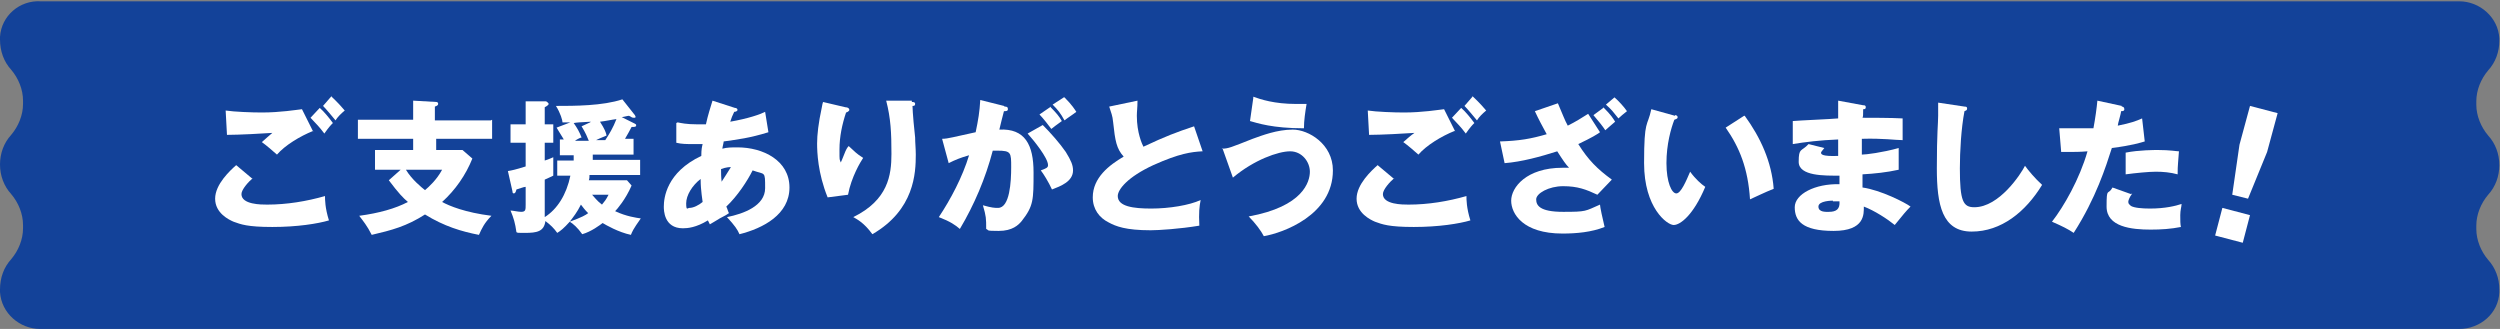 <?xml version="1.0" encoding="UTF-8"?>
<svg id="_レイヤー_1" xmlns="http://www.w3.org/2000/svg" version="1.1" viewBox="0 0 380 50">
  <rect x="0" y="0" width="380" height="50" fill="#808080" stroke="none"/>
  <!-- Generator: Adobe Illustrator 29.0.0, SVG Export Plug-In . SVG Version: 2.1.0 Build 186)  -->
  <defs>
    <style>
      .st0 {
        fill: #134299;
      }

      .st1 {
        fill: #fff;
      }
    </style>
  </defs>
  <path class="st0" d="M373.8,50c3.2,0,6-2.4,6.1-5.6,0-.1,0-.3,0-.4,0-1.7-.6-3.3-1.7-4.5-1.1-1.3-1.8-3-1.8-4.7v-.5c0-1.7.7-3.4,1.8-4.7,1.1-1.2,1.7-2.8,1.7-4.5s-.6-3.3-1.7-4.5c-1.1-1.3-1.8-3-1.8-4.7v-.5c0-1.7.7-3.4,1.8-4.7,1.1-1.2,1.7-2.8,1.7-4.5s0-.3,0-.4c-.2-3.2-3-5.6-6.1-5.6H6.2C3,0,.2,2.4,0,5.6,0,5.8,0,5.9,0,6,0,7.8.6,9.4,1.7,10.6c1.1,1.3,1.8,3,1.8,4.7v.5c0,1.7-.7,3.4-1.8,4.7C.6,21.7,0,23.3,0,25s.6,3.3,1.7,4.5c1.1,1.3,1.8,3,1.8,4.7v.5c0,1.7-.7,3.4-1.8,4.7C.6,40.6,0,42.2,0,44s0,.3,0,.4c.2,3.2,3,5.6,6.1,5.6h367.7Z"/>
  <g>
    <path class="st1" d="M38.4,27.1c-.6.5-1.7,1.7-1.7,2.4,0,1.6,3,1.6,3.9,1.6,3,0,6-.5,8.8-1.3,0,.5,0,1.8.6,3.7-1.7.5-4.8,1-8.6,1s-4.8-.4-5.9-.8c-.7-.3-2.8-1.3-2.8-3.5s2.3-4.3,3.2-5.1l2.5,2.1ZM47.6,19.9c-2,.8-4.3,2.2-5.5,3.6-.8-.7-1.6-1.4-2.3-1.9.8-.7,1-.9,1.6-1.4-1.4.1-5.1.3-6.9.3l-.2-3.7c1.3.2,4,.3,5.5.3,2.8,0,5.2-.4,6.1-.5l1.7,3.4ZM48.6,16.4c.6.5,1.5,1.6,2,2.3-.3.3-.6.6-1.3,1.6-.9-1.2-1.1-1.3-2.1-2.4l1.4-1.5ZM50.3,14.6c.3.3,1,.9,2.1,2.2-.6.5-1.1,1-1.4,1.5-.5-.6-1.4-1.7-1.9-2.2l1.3-1.5Z"/>
    <path class="st1" d="M74.8,18.2v2.9h-8.5v1.7h4l1.5,1.3c-1,2.5-2.6,4.8-4.6,6.6,1.1.6,3.5,1.6,7.5,2.1-1.1,1.1-1.5,2-1.9,2.9-2.6-.5-5.3-1.3-8.2-3.1-2.8,1.8-5.1,2.4-8.1,3.1-.7-1.4-1.3-2.1-1.9-2.9,3-.4,5.5-1.1,7.4-2.1-.7-.6-1.4-1.3-2.9-3.3l1.8-1.6h-3.9v-3h5.8v-1.7h-8.4v-2.9h8.4v-2.9l3.5.2c.2,0,.3.1.3.3s-.2.3-.5.4v2.1h8.5ZM61.7,25.8c.9,1.5,2.4,2.7,2.9,3.1.6-.5,1.8-1.6,2.6-3.1h-5.5Z"/>
    <path class="st1" d="M84.7,26.7v-2.3h2.5c0-.3,0-.5,0-.8h-2.1v-2.4h.6c-.7-1.1-.9-1.5-1.1-1.8l2.1-.8c-.4,0-.9,0-1.2,0,0-.3-.3-1.4-1-2.5,2.8,0,7.1,0,10.1-1l1.9,2.4c0,0,.1.2.1.2,0,.2,0,.2-.3.2s-.4-.2-.7-.3c-.2,0-.9.2-1.1.2l2,1c0,0,.2.1.2.2,0,.3-.2.3-.7.3-.3.6-.6,1.1-1,1.8h1.3v2.4h-6.2c0,.4,0,.6,0,.8h7.2v2.3h-7.7c0,.2,0,.6-.1.8h5.8l.7.8c-.9,2.1-2.2,3.6-2.5,3.9,1.7.8,3.2,1,3.9,1.1-1.2,1.7-1.3,2-1.5,2.5-1.9-.4-3.8-1.5-4.3-1.8-.4.3-1.7,1.3-3.1,1.7-.7-1-1.4-1.6-1.9-1.9-.9,1-1.4,1.4-1.9,1.7-.5-.7-1-1.2-1.8-1.8-.2,1.6-1.3,1.8-3.1,1.8s-.8,0-1.3-.1c-.2-1.4-.4-2.1-.9-3.3.3,0,1.2.2,1.6.2.7,0,.7-.3.7-1.1v-2.7c-.3,0-1,.3-1.4.4-.1.4-.2.6-.4.6s-.2-.2-.2-.3l-.7-3.1c.6-.1,1.1-.2,2.7-.7v-3.6h-2.3v-2.8h2.3v-3.5h3.1c.2.1.4.3.4.4s-.2.3-.6.5v2.6h1.3v2.8h-1.3v2.7c.7-.2,1-.4,1.3-.5,0,1,0,1.3,0,1.7,0,.6,0,.8,0,1.1-.8.4-1.1.5-1.3.6v5.7c1.9-1.2,3.3-3.4,3.9-6.3h-2.1ZM86.6,33.7c1.9-.7,2.4-1,2.8-1.3-.5-.5-.8-.9-1.1-1.3-.6,1.2-1.1,1.8-1.7,2.6ZM89.8,18.5c-1.8.1-2,.1-2.6.2.5.7.9,1.4,1.2,2.2-.2,0-.9.4-1,.5h2.1c-.6-1.5-.9-1.8-1.1-2.2l1.3-.6ZM90,29.6c.3.3.7.9,1.5,1.5.4-.5.6-.7,1-1.5h-2.5ZM92,21.3c.6-.9,1.2-1.9,1.7-3.2-.8.1-1.6.3-2.5.4.7,1.1.9,1.6,1,2.1-.4.2-.8.3-1.6.7h1.3Z"/>
    <path class="st1" d="M103,18.6c.5.1,1.3.3,3,.3s.7,0,1.3,0c.3-1.4.7-2.6,1-3.6l3.4,1.1c.2,0,.4.1.4.3s-.3.3-.5.3c-.3.6-.4.9-.6,1.5,2.8-.5,4.5-1.1,5.3-1.5l.5,3.1c-2.9.9-4.7,1.1-6.8,1.4,0,.2-.2.9-.2,1.1.7-.2,1.5-.2,2.3-.2,3.9,0,7.9,2,7.9,6.1s-4,6.2-7.6,7.1c-.3-.7-.7-1.3-1.9-2.6,2.5-.5,5.8-1.7,5.8-4.4s0-2-1.9-2.7c-.8,1.6-2.3,3.9-4,5.5.2.4.2.6.4,1-.3.2-.4.3-1.4.8,0,0-1.3.8-1.5.9-.2-.4-.2-.4-.3-.6-1.8,1.1-3.1,1.2-3.8,1.2-2.9,0-2.9-2.8-2.9-3.3,0-1.3.4-5.2,5.7-7.7,0-1,.1-1.4.2-1.8-.7,0-1.1,0-1.5,0-.9,0-1.7,0-2.5-.2v-3ZM106.5,27.2c-1.3,1-2.2,2.5-2.2,3.7s.2.7.5.7c.6,0,1.4-.4,2-.9,0-.2-.3-1.7-.3-3.4ZM109.7,27.6c.4-.6.9-1.4,1.4-2.2-.2,0-.7,0-1.5.3,0,.5,0,1.3.1,2Z"/>
    <path class="st1" d="M128.5,16.3c.4,0,.6.2.6.4s-.4.4-.5.4c-.6,1.8-1,3.7-1,5.6s0,1.4.2,2c.2-.4.2-.5.5-1.2.3-.8.5-1.1.7-1.3,1,.9,1.1,1.1,2.2,1.8-.4.6-1.8,2.9-2.3,5.6l-3.1.4c-1.5-3.7-1.6-6.9-1.6-8.2s.2-3.1.7-5.4c.1-.5.1-.6.2-.9l3.4.8ZM138.6,15.5c.2,0,.5,0,.5.3s-.2.3-.4.3c0,.8.3,4.1.4,4.8,0,.8.1,1.7.1,2.6,0,2.8-.2,8.4-6.6,12.1-1.3-1.8-2.4-2.3-2.9-2.6,5.3-2.6,5.8-6.4,5.8-9.6s-.1-5.4-.8-8.1h3.9Z"/>
    <path class="st1" d="M152.7,16.2c.4,0,.5.1.5.4s-.3.3-.6.3c-.1.4-.6,2.3-.7,2.8,3.9-.2,5.2,2.3,5.2,6.5s0,5.1-1.8,7.4c-.5.6-1.4,1.5-3.5,1.5s-1.4-.1-1.9-.3c0-1.6,0-1.9-.5-3.6,1.4.4,1.8.4,2.3.4,1.8,0,2-4,2-6.2s0-2.5-2.1-2.5-.4,0-.7,0c-1.1,4.2-2.8,8.2-5,11.9-.7-.6-1.4-1.1-3.2-1.8,1.8-2.7,3.6-6.1,4.6-9.4-1.4.4-2.1.7-3.1,1.2l-1-3.7c.9,0,1.8-.3,5.1-1,.4-1.9.6-3.1.7-4.9l3.6.9ZM158.4,18.9c1.4,1.4,2.7,2.9,3.6,4.2.8,1.3,1.1,2,1.1,2.8,0,1.7-1.9,2.4-3.2,2.9-.5-1.1-1.3-2.4-1.7-2.9.8-.3,1.1-.4,1.1-.8,0-1.1-2.2-3.8-3.1-4.8l2.3-1.3ZM159.6,16.2c1,1,1.4,1.5,1.8,2.2-.5.4-.6.4-1.6,1.2-.2-.3-1.3-1.7-1.8-2.2l1.6-1.1ZM161.8,14.8c1.2,1.2,1.6,1.9,1.8,2.2-.5.4-1.3.9-1.8,1.3-.6-1.1-1-1.6-1.8-2.4l1.7-1.1Z"/>
    <path class="st1" d="M182.7,23c-1.6.1-3.4.3-7.4,2.1-3.9,1.8-5.4,3.7-5.4,4.7,0,1.6,2.4,1.9,5.1,1.9s5.8-.5,7.5-1.3c-.2,1-.3,1.9-.2,3.9-3,.5-6.2.7-7.4.7-3.8,0-5.3-.6-6.4-1.2-1.4-.7-2.4-2-2.4-3.8,0-3,2.5-4.9,4.7-6.2-1.1-1.2-1.3-2.4-1.6-5.2-.1-1.1-.3-1.4-.6-2.4l4.3-.9c0,1.1-.1,1.6-.1,2.3,0,2.6.8,4.3,1,4.7,3.4-1.6,5-2.2,7.7-3.1l1.3,3.8Z"/>
    <path class="st1" d="M185.7,22.6c1,0,1.4-.2,4.7-1.5,1.4-.5,3.7-1.4,6.1-1.4s6.1,2.2,6.1,6.2c0,6.8-7.6,9.5-10.5,10-.4-.8-1.3-2-2.3-3,8.3-1.5,9.3-5.3,9.3-6.8s-1.2-3.1-3-3.1-5.5,1.3-8.7,4l-1.6-4.5ZM190.5,14.7c1.1.4,3.2,1.1,6.5,1.1s1.1,0,1.6,0c-.2,1.2-.4,2.5-.4,3.7-4.8,0-7.1-.8-8.2-1.1l.5-3.5Z"/>
    <path class="st1" d="M211.9,27.1c-.6.5-1.7,1.7-1.7,2.4,0,1.6,3,1.6,3.9,1.6,3,0,6-.5,8.8-1.3,0,.5,0,1.8.6,3.7-1.7.5-4.8,1-8.6,1s-4.8-.4-5.9-.8c-.7-.3-2.8-1.3-2.8-3.5s2.3-4.3,3.2-5.1l2.5,2.1ZM221.1,19.9c-2,.8-4.3,2.2-5.5,3.6-.8-.7-1.6-1.4-2.3-1.9.8-.7,1-.9,1.7-1.4-1.4.1-5.1.3-6.9.3l-.2-3.7c1.3.2,4,.3,5.5.3,2.8,0,5.2-.4,6.1-.5l1.7,3.4ZM222.1,16.4c.6.5,1.5,1.6,2,2.3-.3.3-.6.6-1.3,1.6-.9-1.2-1.1-1.3-2.1-2.4l1.4-1.5ZM223.8,14.6c.3.3,1,.9,2.1,2.2-.6.5-1.1,1-1.4,1.5-.5-.6-1.4-1.7-1.9-2.2l1.3-1.5Z"/>
    <path class="st1" d="M236.8,15.7c.7,1.6,1,2.5,1.5,3.4,1.2-.6,2-1.1,3.1-1.8l1.8,2.8c-.4.3-1.2.8-3.3,1.8,1.5,2.4,2.9,3.8,5.1,5.4l-2.2,2.3c-1.7-.8-3-1.3-5.2-1.3s-4.1,1.1-4.1,2,.5,1.9,4.1,1.9,3.3-.1,5.6-1.1c0,.3.4,2.2.7,3.4-2,.8-4.3,1-6.4,1-6,0-7.8-3-7.8-5s2.3-5,7.8-5,.6,0,1,0c-.5-.5-.9-1.1-1.8-2.5-2.5.8-5.4,1.6-8,1.8l-.7-3.3c3-.1,4.7-.4,7.1-1.1-.7-1.3-1.2-2.2-1.8-3.5l3.5-1.2ZM243.7,16.3c1.2,1.2,1.5,1.7,1.8,2.2-.2.2-1.2,1-1.5,1.3-.3-.5-1.1-1.5-1.8-2.3l1.5-1.1ZM245.4,14.8c.6.5,1.5,1.5,1.9,2.1-.4.3-1.1.9-1.3,1.1-.8-1-1-1.3-1.9-2.1l1.3-1.1Z"/>
    <path class="st1" d="M254.6,17.5c.2,0,.4.1.4.3,0,.3-.3.3-.5.4-.5,1.3-1.2,3.7-1.2,6.6s.8,4.6,1.5,4.6,1.5-1.9,2.1-3.3c.8,1.1,1.7,1.9,2.3,2.3-1.8,4.3-3.8,5.8-4.8,5.8s-4.5-2.6-4.5-9.4.5-5.4,1.1-8.2l3.6,1ZM265.2,17.6c2.4,3.3,4.1,7,4.4,11.1-1.3.5-2.9,1.3-3.6,1.6-.3-4.7-1.6-7.9-3.7-10.9l2.8-1.8Z"/>
    <path class="st1" d="M283.2,16c.2,0,.4,0,.4.3s-.2.3-.4.3c0,.9,0,1.1-.1,1.3,1,0,4.4,0,6.1.1v3.3c-1.1,0-3-.3-6.2-.2v2.4c.6,0,3.1-.3,5.6-1v3.3c-1.8.4-3.7.6-5.5.7,0,.9,0,1,0,2,2.8.4,6.5,2.3,7.3,2.9-.7.7-1.1,1.2-2.4,2.8-1.1-.9-3.1-2.2-4.7-2.8,0,1.1.2,3.7-4.6,3.7s-5.9-1.6-5.9-3.6,3.1-3.6,6.8-3.5q0-.5,0-1.3c-2.2,0-6.2.1-6.2-2.1s.4-1.5,1.5-2.7l2.4.6c-.4.5-.5.6-.5.7,0,.2,0,.6,2.6.5,0-.4,0-2.2,0-2.5-2.7.1-5.1.4-6.9.7v-3.5c1.1-.1,5.9-.3,6.9-.4,0-.8,0-1.7,0-2.7l3.8.7ZM278.6,30.5c-.1,0-2.2,0-2.2.9s1.2.8,1.6.8c1.1,0,1.7-.4,1.6-1.6-.2,0-.5,0-1,0Z"/>
    <path class="st1" d="M298.5,16.2c.3,0,.5,0,.5.3s-.2.3-.4.4c-.5,2.6-.7,6.1-.7,8.7,0,5,.5,5.9,2.2,5.9,3.8,0,7.1-5.1,7.7-6.3.5.7,1.5,1.9,2.6,2.9-2.5,4.1-6.2,7.1-10.7,7.1s-5.3-4.1-5.3-9.6.2-6.8.2-8,0-1.4,0-2l4,.6Z"/>
    <path class="st1" d="M322.5,16.2c.2,0,.4.1.4.4s-.3.3-.5.3c0,.4-.5,1.9-.5,2.2,2-.4,2.8-.7,3.7-1.1l.4,3.5c-.7.2-1.9.6-5,1-.9,2.8-2.4,7.6-5.8,12.9-.9-.6-1.7-1-3.3-1.7,1.8-2.3,4.2-6.5,5.4-10.7-1.3.1-1.6.1-4,.1l-.3-3.6c.7,0,1.4,0,2.6,0s1.7,0,2.6,0c.3-1.6.5-3.1.6-4.2l3.7.8ZM324.1,29.4c-.5.7-.6,1.1-.6,1.3,0,.3.2.4.4.6.5.3,1.7.4,2.9.4,2.3,0,3.9-.4,4.8-.7,0,.4-.2.9-.2,1.7s0,1.4.1,1.8c-1.5.3-3,.4-4.6.4-2.9,0-6.7-.4-6.7-3.5s.2-1.6.9-2.9l2.8,1ZM323.1,23.2c2-.4,4.4-.4,4.9-.4,1.9,0,2.8.2,3.2.2-.1,1.6-.2,2-.2,3.5-1.1-.3-2.2-.4-3.3-.4s-3.1.2-4.6.4v-3.3Z"/>
    <path class="st1" d="M337.8,31.6l4.2,1.1-1.1,4.2-4.2-1.1,1.1-4.2ZM346.2,17.2l-1.6,5.9-2.9,7.1-2.4-.6,1.1-7.6,1.6-5.9,4.2,1.1Z"/>
  </g>
</svg>